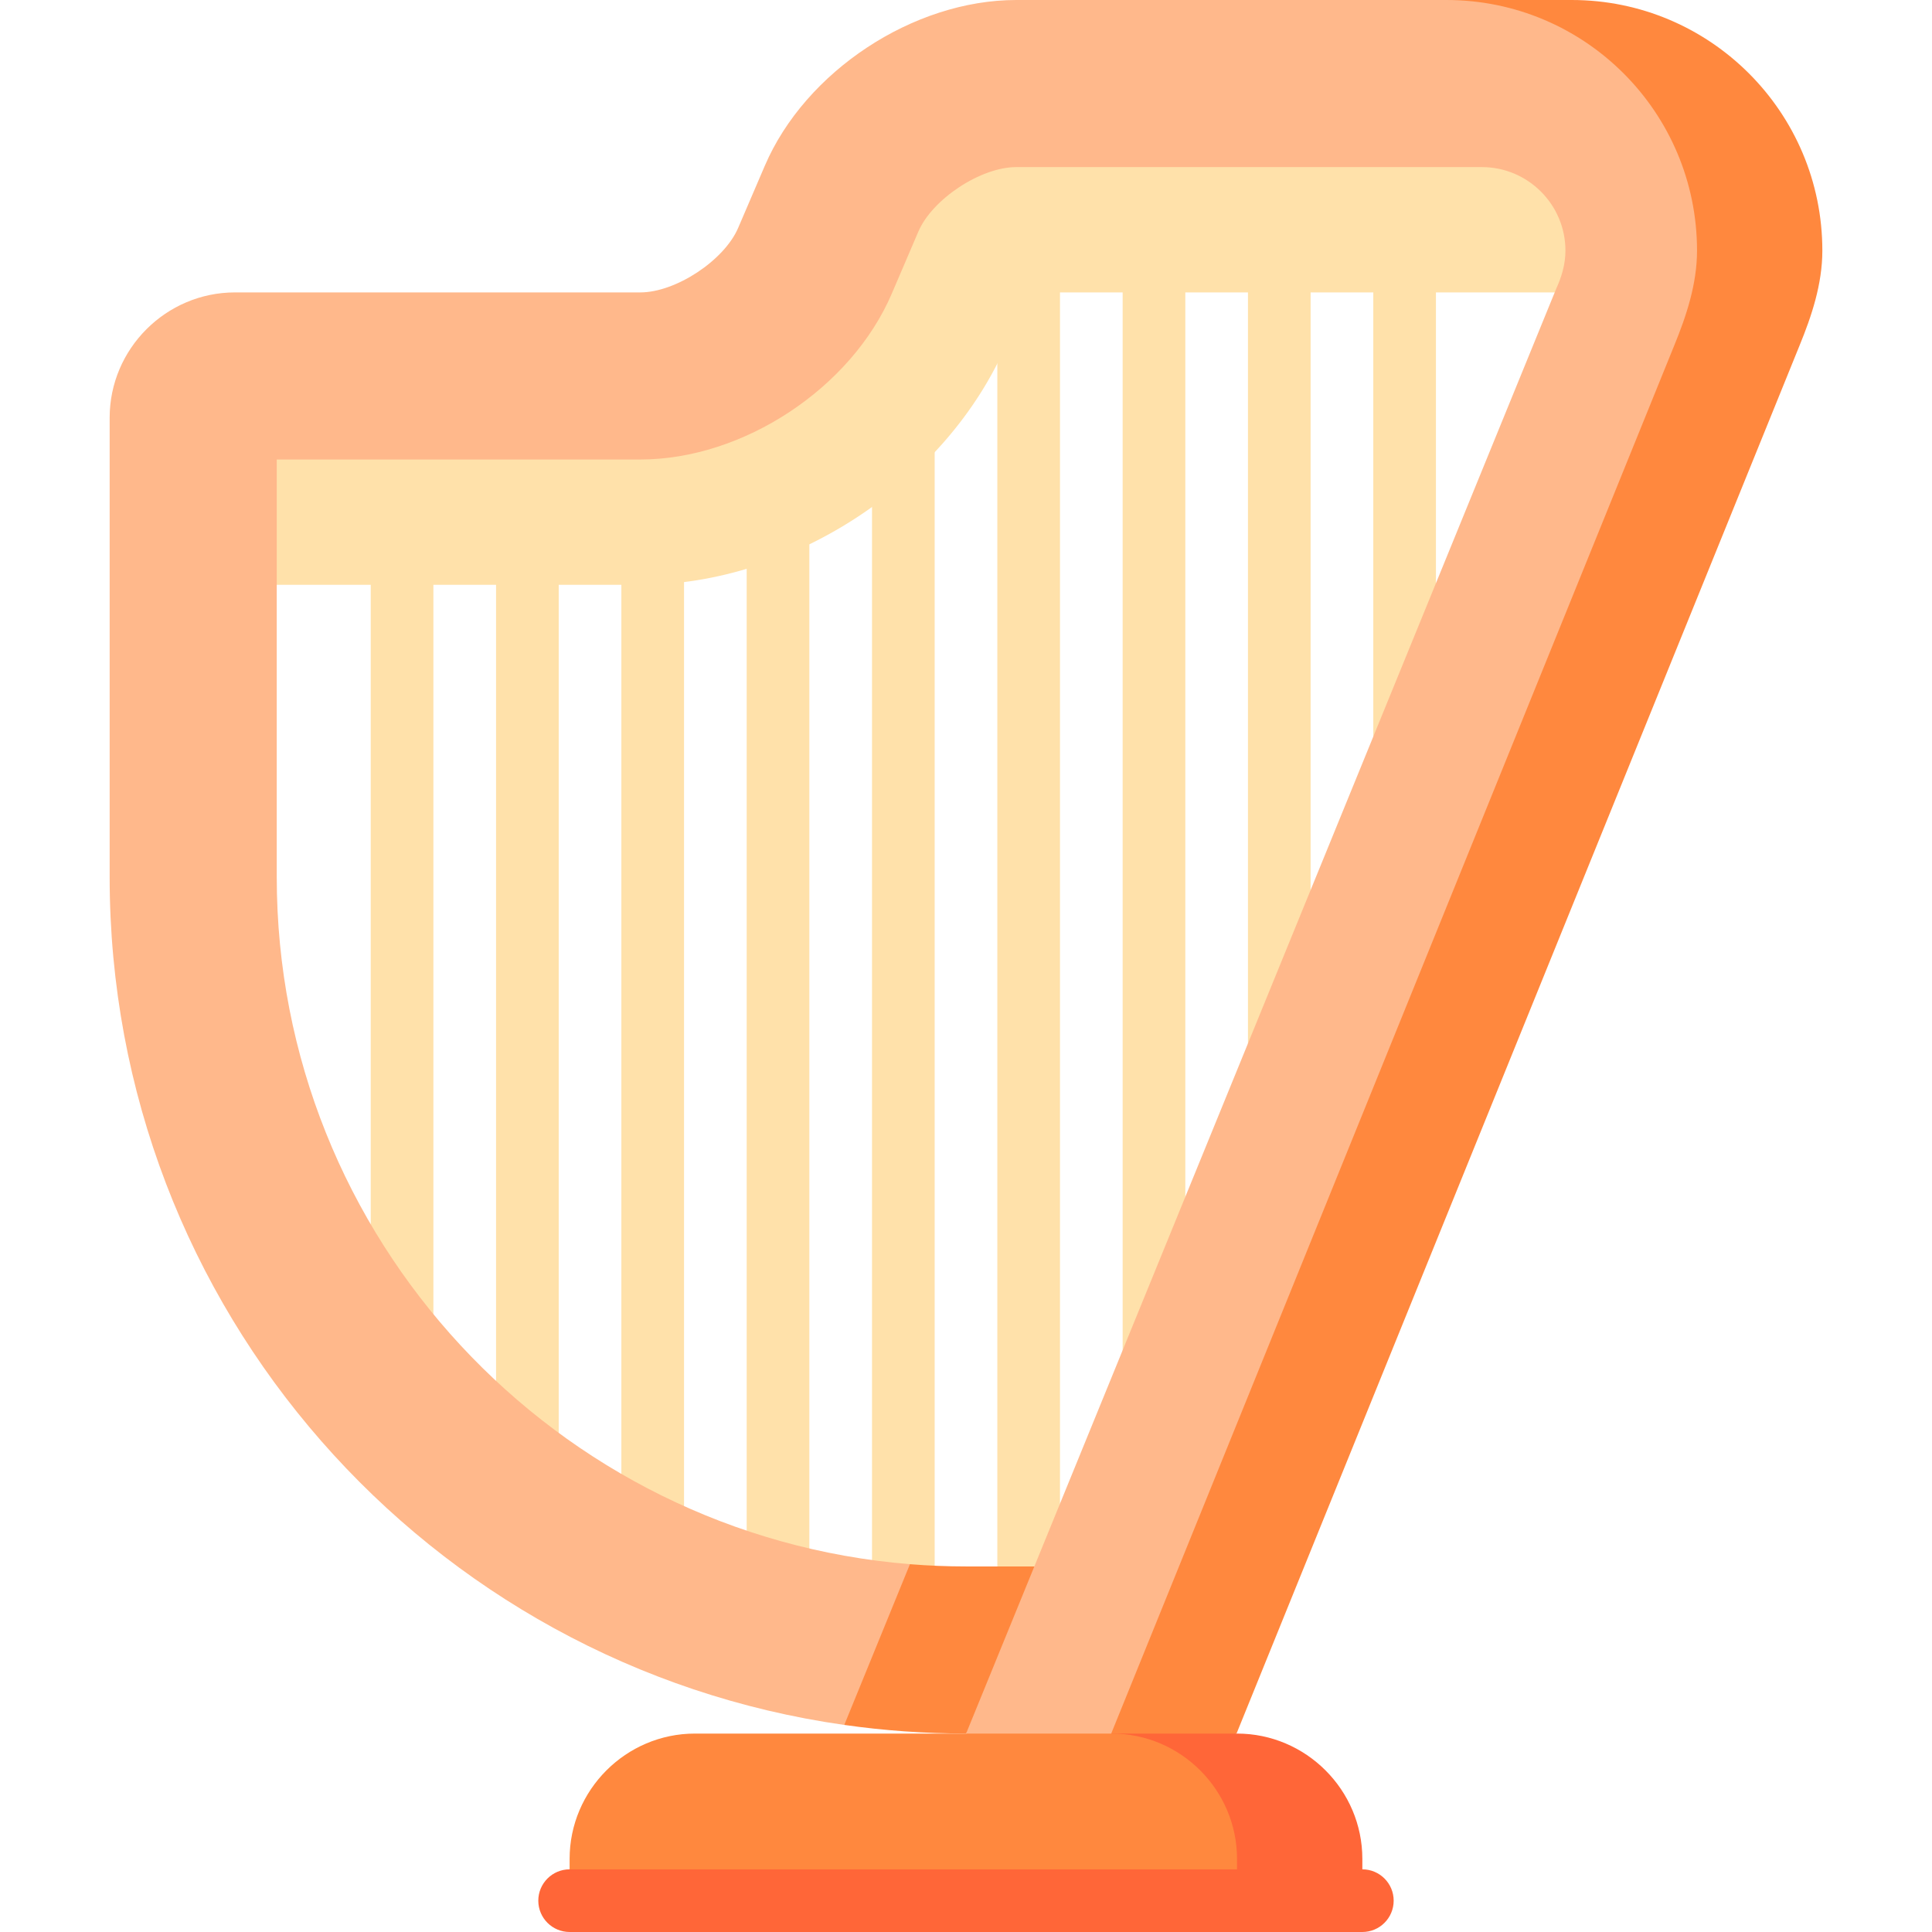 <?xml version="1.0" encoding="iso-8859-1"?>
<!-- Uploaded to: SVG Repo, www.svgrepo.com, Generator: SVG Repo Mixer Tools -->
<svg version="1.1" id="Layer_1" xmlns="http://www.w3.org/2000/svg" xmlns:xlink="http://www.w3.org/1999/xlink" 
	 viewBox="0 0 512 512" xml:space="preserve">
<g>
	<rect x="98.249" y="132.843" style="fill:#FFE1AA;" width="16.605" height="226.797"/>
	<rect x="131.459" y="132.843" style="fill:#FFE1AA;" width="16.605" height="262.653"/>
	<rect x="164.67" y="132.799" style="fill:#FFE1AA;" width="16.605" height="284.473"/>
	<rect x="197.881" y="127.618" style="fill:#FFE1AA;" width="16.605" height="302.728"/>
	<rect x="231.092" y="102.245" style="fill:#FFE1AA;" width="16.605" height="334.256"/>
	<rect x="264.303" y="75.51" style="fill:#FFE1AA;" width="16.605" height="361.743"/>
	<rect x="297.514" y="55.351" style="fill:#FFE1AA;" width="16.605" height="326.429"/>
	<rect x="330.724" y="55.351" style="fill:#FFE1AA;" width="16.605" height="240.767"/>
	<rect x="363.935" y="55.351" style="fill:#FFE1AA;" width="16.605" height="163.818"/>
	<path style="fill:#FFE1AA;" d="M423.084,77.492H272.605l-5.757,13.417c-15.908,37.13-56.779,64.075-97.164,64.075H51.2v-44.281
		h107.415l88.562-77.492h175.907V77.492z"/>
</g>
<g>
	<path style="fill:#FF883E;" d="M296.251,415.124l-40.229,44.281c-10.96,0-21.742-0.775-32.281-2.28l-13.557-32.083l30.959-10.516
		c4.904,0.398,9.875,0.598,14.878,0.598L296.251,415.124L296.251,415.124z"/>
	<path style="fill:#FF883E;" d="M482.941,66.422c0,8.878-2.856,17.358-6.022,25.096L327.691,459.416l-55.351,22.141L436.711,55.351
		L383.308,0h33.211C453.195,0,482.941,29.735,482.941,66.422z"/>
</g>
<path style="fill:#FFB88B;" d="M449.73,66.422c0,8.878-2.856,17.358-6.022,25.096L283.623,486.185l-27.6-26.769
	c0-0.011,18.089-44.292,18.089-44.292L412.013,77.492l0.41-0.996c1.406-3.089,2.435-6.443,2.435-10.074
	c0-12.211-9.941-22.141-22.141-22.141h-123.4c-9.399,0-22.251,8.469-25.949,17.104l-7.041,16.439
	c-10.738,25.052-39.388,43.949-66.643,43.949H73.341v33.211v77.448c0,95.736,73.994,174.501,167.803,182.095l-17.402,42.598
	C113.614,441.482,29.059,346.931,29.059,232.431V110.703c0-18.266,14.945-33.211,33.211-33.211h107.415
	c9.388,0,22.24-8.469,25.938-17.104l7.052-16.439C213.402,18.897,242.051,0,269.318,0h113.991
	C419.984,0,449.73,29.735,449.73,66.422z"/>
<path style="fill:#FF6638;" d="M327.824,459.416h-0.133h-33.078l33.211,44.281h33.211v-11.07
	C361.035,474.361,346.09,459.416,327.824,459.416z"/>
<path style="fill:#FF883E;" d="M294.613,459.416h-0.133H184.165c-18.266,0-33.211,14.945-33.211,33.211v11.07h176.87v-11.07
	C327.824,474.361,312.879,459.416,294.613,459.416z"/>
<path style="fill:#FF6638;" d="M361.033,512H150.958c-4.586,0-8.303-3.717-8.303-8.303c0-4.585,3.716-8.303,8.303-8.303h210.076
	c4.586,0,8.303,3.717,8.303,8.303C369.336,508.283,365.619,512,361.033,512z"/>
</svg>